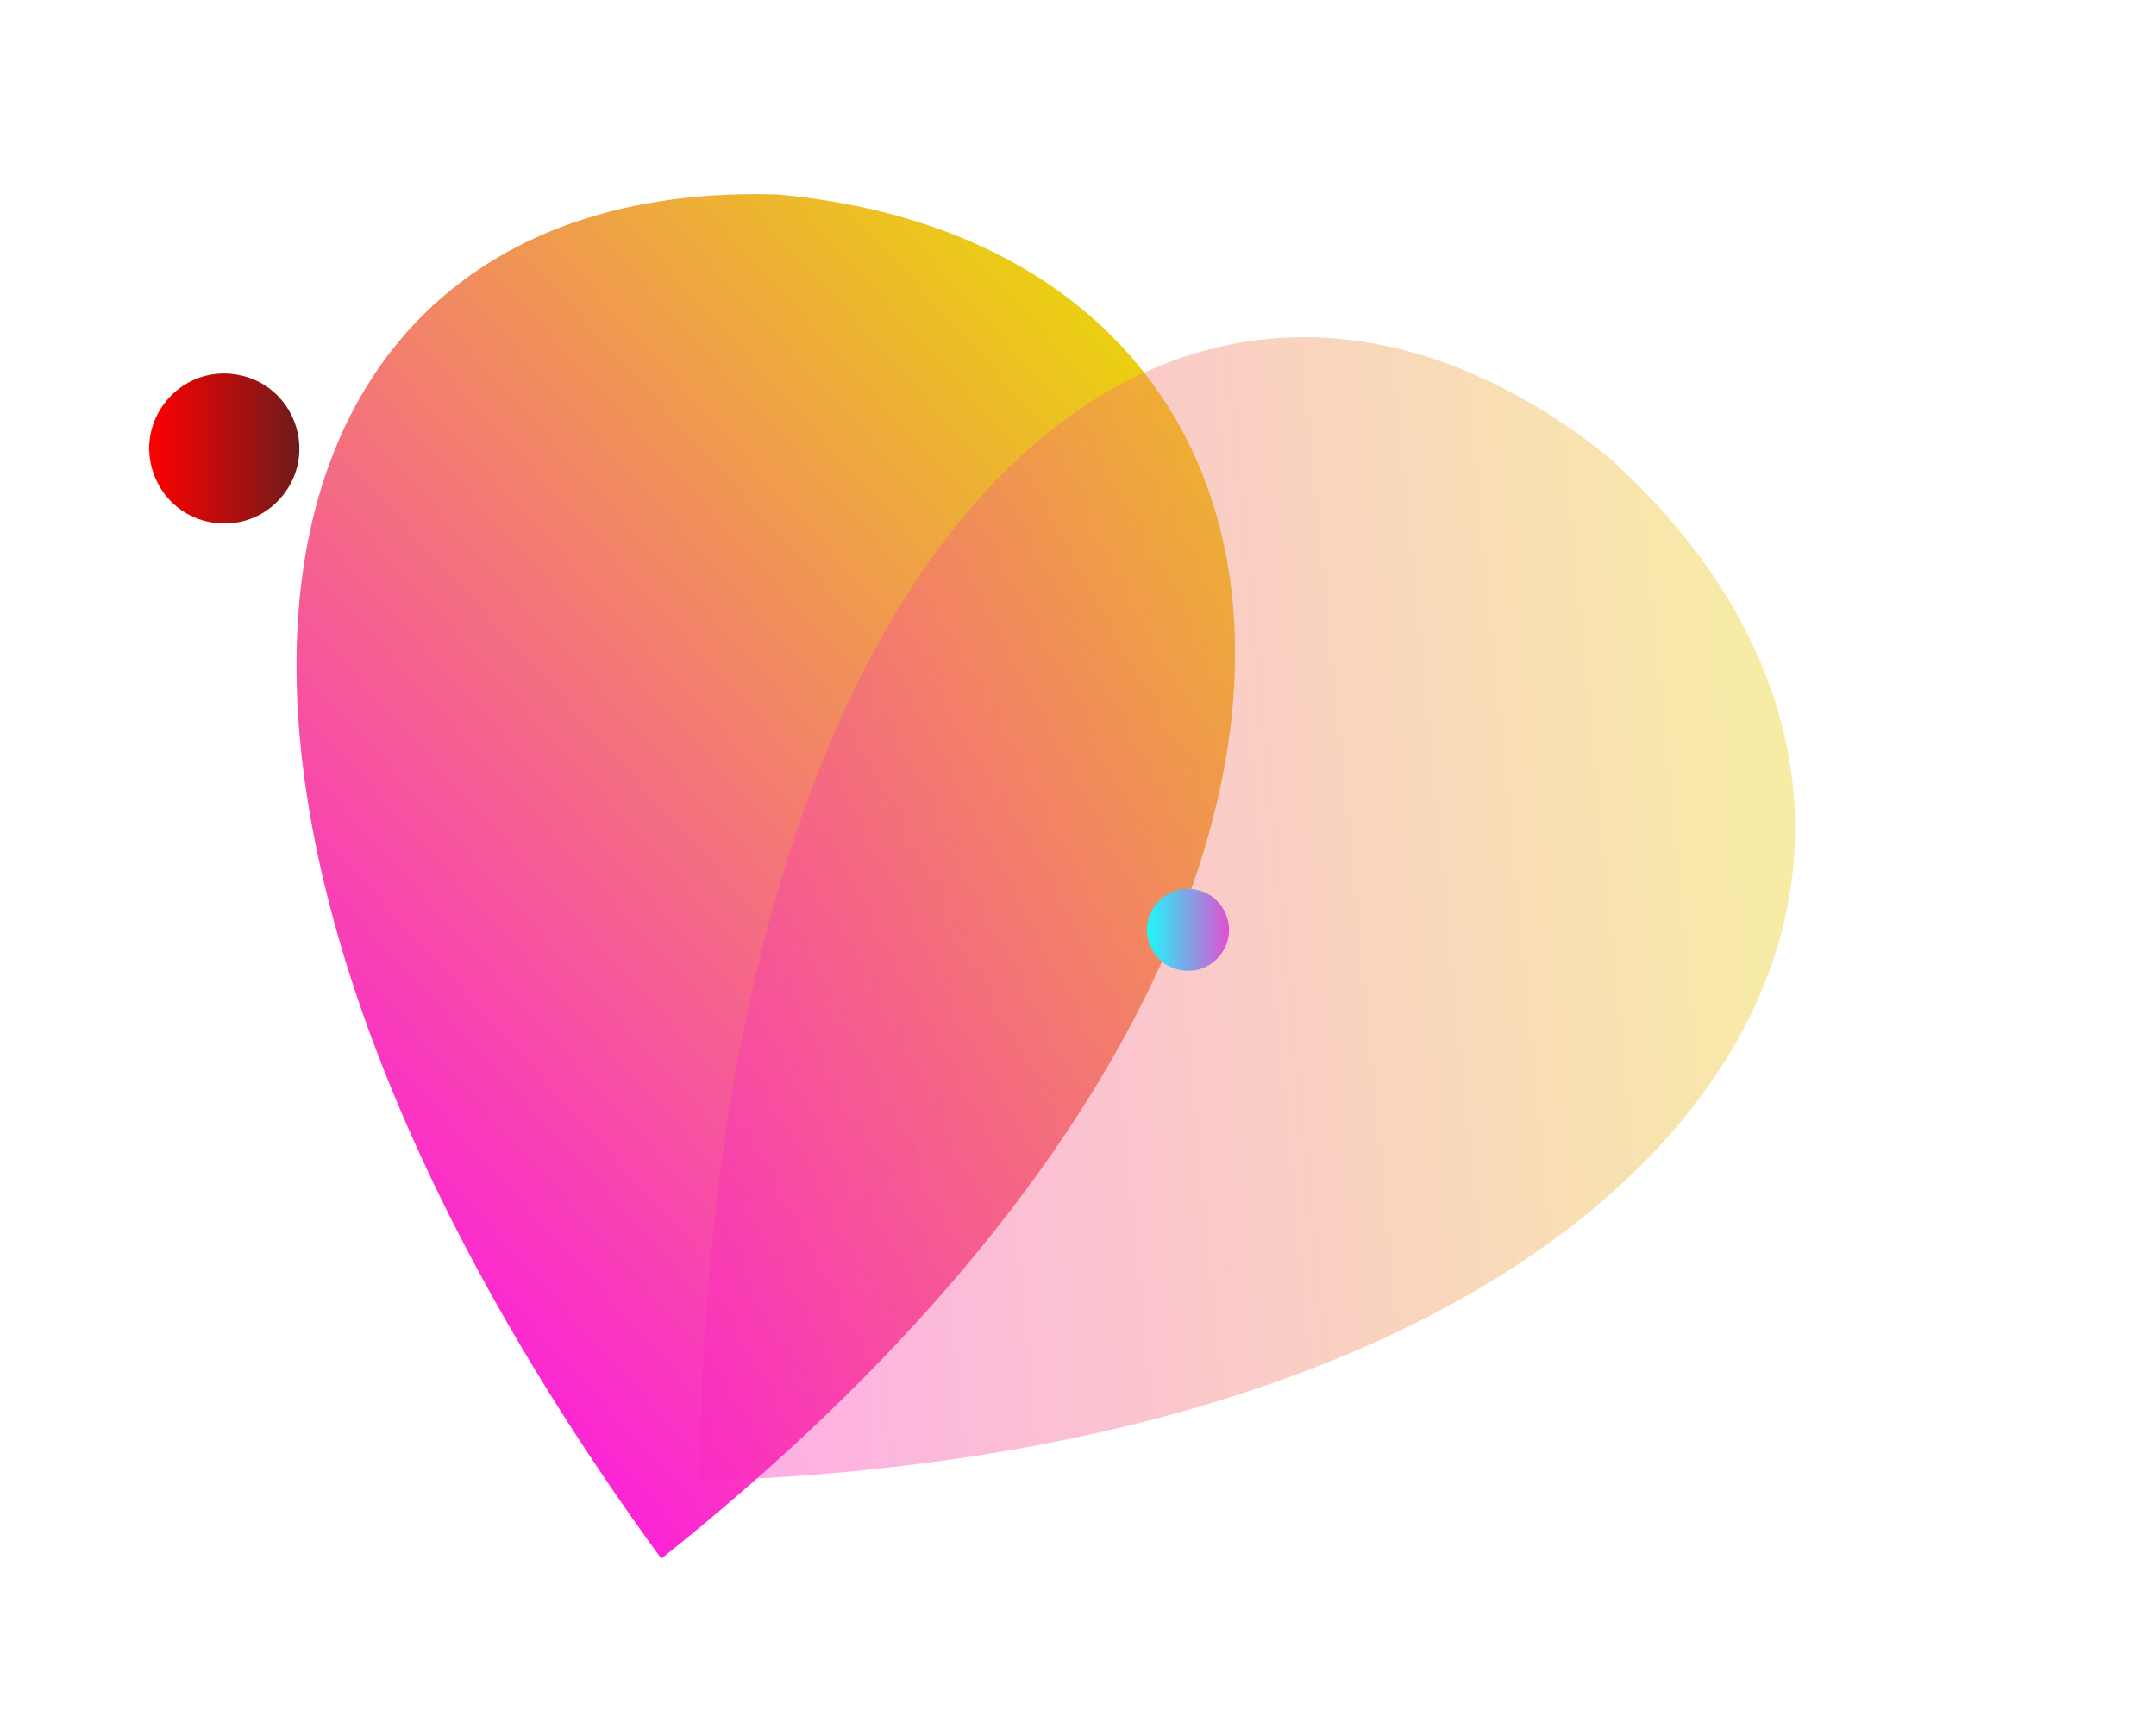 <svg xmlns="http://www.w3.org/2000/svg" xmlns:xlink="http://www.w3.org/1999/xlink" id="Capa_1" data-name="Capa 1" viewBox="0 0 1752.67 1405.4"><defs><clipPath id="clip-path" transform="translate(81.26 4.23)"><path d="M550.49,153.83c475.61,42.95,548.41,597.56-94.18,1109.09C-6.59,627.58,109.05,140.62,550.49,153.83" fill="none" clip-rule="evenodd"></path></clipPath><linearGradient id="Degradado_sin_nombre_88" x1="-183.59" y1="460" x2="-816.17" y2="-517.65" gradientTransform="translate(503.53 206.83) rotate(-90)" gradientUnits="userSpaceOnUse"><stop offset="0" stop-color="#ead40c"></stop><stop offset="1" stop-color="#f0f"></stop></linearGradient><clipPath id="clip-path-2" transform="translate(81.26 4.23)"><path d="M1224.91,366.12c356,318.3,83.42,806.77-737.47,833.73,7.74-786.06,391.14-1107.78,737.47-833.73" fill="none" clip-rule="evenodd"></path></clipPath><linearGradient id="linear-gradient" x1="-381.7" y1="994.42" x2="-734.94" y2="-115.16" gradientTransform="translate(1508.25 109.24)" gradientUnits="userSpaceOnUse"><stop offset="0" stop-color="#ead40c"></stop><stop offset="1" stop-color="#ff00e9"></stop></linearGradient><linearGradient id="Nueva_muestra_de_degrad_copia_2" x1="40" y1="360.4" x2="162.08" y2="360.4" gradientUnits="userSpaceOnUse"><stop offset="0" stop-color="red"></stop><stop offset="1" stop-color="#6e1b1b"></stop></linearGradient><linearGradient id="Nueva_muestra_de_degrad_copia" x1="851.13" y1="751.73" x2="917.84" y2="751.73" gradientUnits="userSpaceOnUse"><stop offset="0" stop-color="#1ef8fc"></stop><stop offset="1" stop-color="#e14fd0"></stop></linearGradient></defs><g clip-path="url(#clip-path)"><rect x="5.65" y="76.13" width="1088.76" height="1163.69" transform="translate(-17.88 101.81) rotate(-9.3)" fill="url(#Degradado_sin_nombre_88)"></rect></g><g clip-path="url(#clip-path-2)"><rect x="420.07" y="155.25" width="1165.13" height="1118.33" transform="translate(175.33 1549.41) rotate(-77.91)" opacity="0.38" fill="url(#linear-gradient)"></rect></g><path d="M148,399.33c-30,36.13-87.8,26.27-104.11-17.74S65,292.42,111.3,300.31,178,363.2,148,399.33Z" transform="translate(81.26 4.23)" fill="url(#Nueva_muestra_de_degrad_copia_2)"></path><path d="M910.13,773c-16.37,19.74-48,14.35-56.88-9.69s11.55-48.73,36.84-44.42S926.51,753.26,910.13,773Z" transform="translate(81.26 4.23)" fill="url(#Nueva_muestra_de_degrad_copia)"></path><path d="M312.83,508.27a30.68,30.68,0,1,1-18.46-49.83A30.68,30.68,0,0,1,312.83,508.27Z" transform="translate(81.26 4.23)" fill="none"></path></svg>